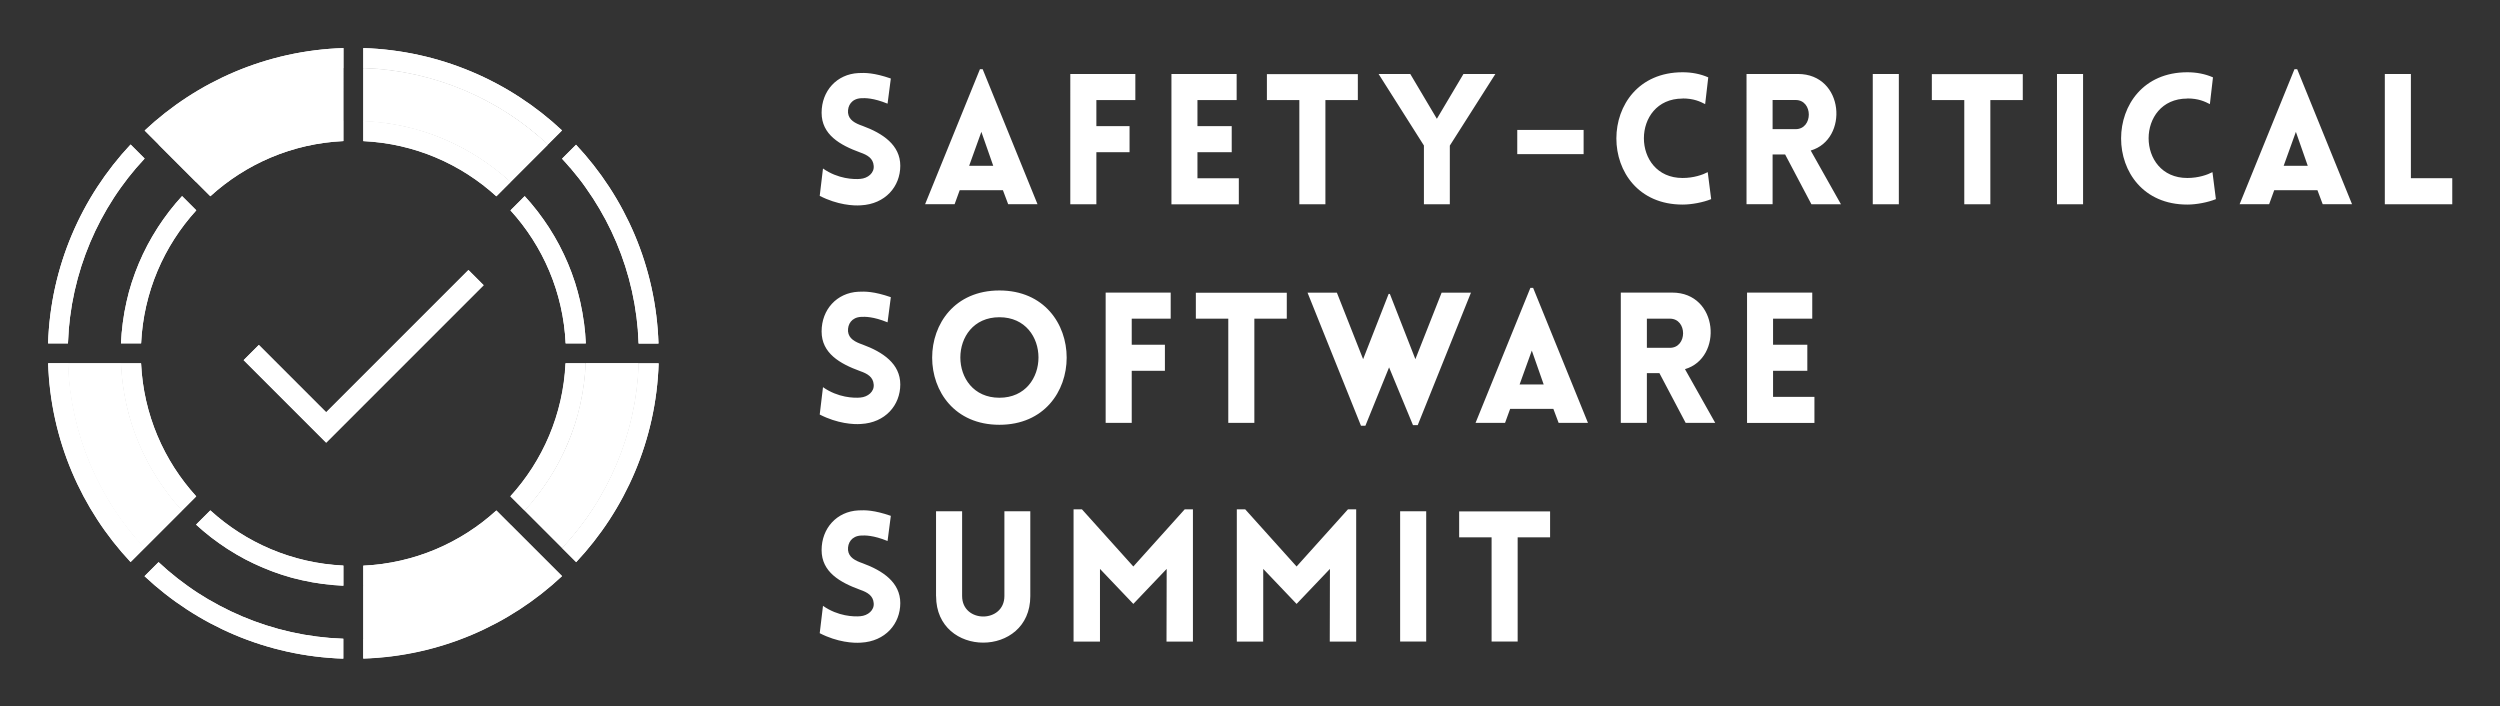 <svg xmlns="http://www.w3.org/2000/svg" role="img" viewBox="-8.39 -8.39 436.28 123.28"><rect x="-8.39" y="-8.39" width="436.28" height="123.28" fill="#333333" stroke="none"/><title>Safety-Critical-Software-Summit-logo-white.svg</title><defs><style>.cls-1{fill:#fff}</style></defs><g><path d="M80.71 83.17h0c-.81.75-1.66 1.46-2.53 2.14-.07.06-.15.12-.22.17-.85.65-1.73 1.27-2.63 1.86-.09.06-.18.12-.27.17-.92.59-1.86 1.14-2.82 1.65-.05.03-.1.05-.15.08-2.03 1.07-4.16 1.97-6.37 2.68-.02 0-.03.01-.05.02-1.08.35-2.19.65-3.31.9-.08.02-.15.04-.23.05-1.11.25-2.23.45-3.37.6-.07 0-.14.02-.21.03-1.17.15-2.35.26-3.54.31v9.24s0 0 0 0c.75-.03 1.5-.07 2.25-.13.04 0 .08 0 .12 0 .73-.06 1.45-.14 2.17-.23.05 0 .1-.01.15-.02.72-.09 1.43-.2 2.14-.32.04 0 .08-.01.11-.02 5.94-1.05 11.52-3.15 16.55-6.1 0 0 .01 0 .02-.01.59-.35 1.17-.71 1.75-1.08.06-.04.11-.07.17-.11.55-.36 1.09-.73 1.63-1.11.07-.05.14-.1.22-.15.53-.38 1.05-.77 1.56-1.17.07-.05.14-.11.21-.16.52-.41 1.03-.82 1.53-1.25.05-.04.09-.08.14-.12.52-.45 1.04-.9 1.54-1.37l-6.53-6.53zM25.83 23.38c.81-.75 1.66-1.46 2.53-2.14.07-.06.14-.11.22-.17.85-.65 1.73-1.27 2.63-1.86.09-.06.18-.11.27-.17.92-.59 1.86-1.14 2.82-1.65.05-.03.1-.05.15-.08 2.03-1.07 4.16-1.97 6.37-2.68.02 0 .03-.01.05-.02 1.08-.35 2.19-.65 3.31-.9.08-.02.15-.04.23-.05 1.11-.25 2.23-.45 3.37-.6.07 0 .14-.02.21-.03 1.17-.15 2.35-.26 3.54-.31V3.47s0 0 0 0c-.75.03-1.5.07-2.25.13-.04 0-.08 0-.12 0-.73.06-1.45.14-2.17.23-.05 0-.1.01-.15.02-.72.09-1.43.2-2.14.32-.04 0-.07.01-.11.02-5.94 1.05-11.53 3.15-16.55 6.1 0 0-.01 0-.02.01-.59.35-1.18.71-1.76 1.09-.05.03-.11.07-.16.1-.55.36-1.1.73-1.64 1.12-.07.05-.14.1-.21.15-.53.38-1.05.77-1.57 1.17-.07.05-.13.1-.2.16-.52.41-1.03.83-1.54 1.26-.04.04-.09.08-.13.12-.52.45-1.04.91-1.54 1.38l6.53 6.53zM23.38 80.71c-.75-.81-1.46-1.66-2.14-2.53-.06-.07-.11-.14-.17-.22-.65-.85-1.27-1.73-1.86-2.63-.06-.09-.11-.18-.17-.27-.59-.92-1.14-1.86-1.65-2.82-.03-.05-.05-.11-.08-.16-1.06-2.03-1.96-4.15-2.68-6.36 0-.02-.01-.03-.02-.05-.35-1.08-.65-2.19-.9-3.31-.02-.08-.04-.15-.05-.23-.25-1.11-.45-2.23-.6-3.37 0-.07-.02-.14-.03-.21-.15-1.17-.26-2.35-.31-3.54H3.47s0 0 0 0c.03.75.07 1.5.13 2.25 0 .04 0 .08 0 .12.06.73.14 1.45.23 2.17 0 .05.01.1.02.15.09.72.2 1.43.32 2.14 0 .04.01.07.02.11 1.05 5.94 3.15 11.53 6.1 16.55 0 0 0 .01 0 .02.35.59.71 1.18 1.09 1.76.03.05.07.11.1.16.36.55.73 1.1 1.12 1.64.05.07.1.14.15.21.38.53.77 1.05 1.17 1.57.05.07.1.13.16.2.41.52.83 1.03 1.25 1.53.04.05.08.09.12.14.45.52.91 1.04 1.38 1.54l6.53-6.53zM58.55 13.03c.07 0 .14.02.21.03 1.14.15 2.26.36 3.37.6.08.02.15.04.23.05 1.12.26 2.23.56 3.31.9.02 0 .03.01.05.02 2.21.71 4.34 1.61 6.37 2.68.05.03.1.05.15.08.97.51 1.91 1.07 2.82 1.65.09.06.18.11.27.17.9.59 1.78 1.21 2.63 1.86.07.06.14.11.22.17.87.68 1.72 1.39 2.53 2.14l6.53-6.53s0 0 0 0c-.5-.47-1.02-.93-1.54-1.37-.05-.04-.09-.08-.14-.12-.5-.43-1.01-.84-1.53-1.25-.07-.05-.14-.11-.2-.16-.51-.4-1.03-.79-1.56-1.17-.07-.05-.14-.1-.21-.15-.54-.38-1.08-.75-1.63-1.11-.05-.04-.11-.07-.16-.1-.58-.37-1.16-.74-1.76-1.09 0 0-.01 0-.02-.01-5.02-2.96-10.61-5.06-16.55-6.1-.03 0-.07-.01-.1-.02-.71-.12-1.42-.23-2.14-.32-.05 0-.1-.01-.15-.02-.72-.09-1.44-.17-2.17-.23-.04 0-.08 0-.12 0-.74-.06-1.49-.1-2.25-.13 0 0 0 0 0 0v9.24c1.2.05 2.38.16 3.54.31zM93.83 55.01c-.05 1.2-.16 2.38-.31 3.54 0 .07-.02.14-.03.21-.15 1.14-.36 2.26-.6 3.37-.02.08-.03.15-.05.23-.26 1.12-.56 2.23-.9 3.31 0 .02-.01.03-.02.05-.71 2.21-1.61 4.34-2.68 6.36-.03.05-.05.11-.08.16-.51.97-1.06 1.9-1.65 2.82-.06.09-.11.18-.17.27-.59.9-1.21 1.78-1.86 2.63-.06.07-.12.15-.17.22-.68.87-1.39 1.72-2.13 2.53h0s6.53 6.53 6.53 6.53c0 0 0 0 0 0 .47-.5.92-1.01 1.37-1.53.04-.05.08-.1.13-.15.43-.5.84-1.01 1.25-1.53.05-.07.11-.14.16-.2.4-.51.79-1.03 1.17-1.56.05-.07.1-.15.16-.22.38-.54.75-1.08 1.11-1.63.04-.06.07-.11.11-.17.37-.58.74-1.16 1.08-1.75 0 0 0-.01 0-.02 2.96-5.02 5.06-10.61 6.1-16.55 0-.04.01-.07.02-.11.12-.71.23-1.42.32-2.14 0-.05.01-.1.02-.15.09-.72.17-1.44.23-2.17 0-.04 0-.08 0-.12.06-.74.1-1.49.13-2.25 0 0 0 0 0 0h-9.24z" class="cls-1"/><path d="M85.71 91.07s-.09.08-.14.12c-.5.43-1.01.84-1.53 1.25-.07.05-.14.11-.21.16-.51.4-1.03.79-1.56 1.17-.07.05-.14.1-.22.15-.54.38-1.08.75-1.63 1.11-.06.04-.11.07-.17.11-.58.37-1.16.73-1.75 1.08 0 0-.01 0-.02.01-5.02 2.96-10.6 5.06-16.55 6.1-.04 0-.08.01-.11.02-.71.12-1.42.23-2.14.32-.05 0-.1.01-.15.02-.72.09-1.44.17-2.17.23-.04 0-.08 0-.12 0-.74.06-1.49.1-2.25.13h0v3.47c13.39-.43 25.54-5.82 34.69-14.39l-2.45-2.45c-.5.47-1.02.93-1.54 1.37zM20.84 15.47s.09-.08.13-.12c.5-.43 1.02-.85 1.54-1.26.07-.05.13-.1.2-.16.51-.4 1.04-.79 1.57-1.17.07-.05.14-.1.21-.15.54-.38 1.08-.76 1.64-1.12.05-.03.11-.07.16-.1.58-.37 1.16-.74 1.76-1.09 0 0 .01 0 .02-.01 5.02-2.96 10.61-5.06 16.55-6.1.04 0 .07-.01.11-.02.71-.12 1.42-.23 2.14-.32.05 0 .1-.01.15-.02.72-.09 1.44-.17 2.17-.23.04 0 .08 0 .12 0 .74-.06 1.49-.1 2.25-.13h0V0c-13.39.43-25.55 5.82-34.69 14.39l2.45 2.45c.5-.47 1.02-.93 1.54-1.38zM103.07 55.01h0c-.03.75-.07 1.5-.13 2.25 0 .04 0 .08 0 .12-.06.73-.14 1.45-.23 2.17 0 .05-.01.1-.02.15-.09.72-.2 1.43-.32 2.14 0 .04-.01.07-.02.11-1.05 5.94-3.15 11.53-6.1 16.55 0 0 0 .01 0 .02-.35.59-.71 1.17-1.08 1.75-.04.06-.07.11-.11.17-.36.55-.73 1.09-1.11 1.63-.05.07-.1.15-.16.22-.38.53-.77 1.05-1.17 1.56-.05.07-.11.14-.16.2-.41.52-.82 1.03-1.25 1.53-.04.05-.08.1-.13.15-.45.52-.9 1.03-1.37 1.53 0 0 0 0 0 0h0s0 0 0 0l2.45 2.45c8.57-9.14 13.96-21.3 14.39-34.69h-3.47zM15.47 85.71s-.08-.09-.12-.14c-.43-.5-.85-1.01-1.25-1.53-.05-.07-.1-.13-.16-.2-.4-.51-.79-1.04-1.17-1.57-.05-.07-.1-.14-.15-.21-.38-.54-.75-1.08-1.12-1.64-.03-.05-.07-.11-.1-.16-.37-.58-.74-1.16-1.09-1.76 0 0 0-.01 0-.02-2.96-5.02-5.06-10.61-6.1-16.55 0-.04-.01-.07-.02-.11-.12-.71-.23-1.42-.32-2.14 0-.05-.01-.1-.02-.15-.09-.72-.17-1.44-.23-2.17 0-.04 0-.08 0-.12-.06-.74-.1-1.49-.13-2.25h0S0 55.01 0 55.01c.43 13.39 5.82 25.54 14.39 34.69l2.45-2.45c-.47-.5-.93-1.02-1.37-1.54zM51.54 103.07c-.75-.03-1.5-.07-2.25-.13-.04 0-.08 0-.12 0-.73-.06-1.45-.14-2.17-.23-.05 0-.1-.01-.15-.02-.72-.09-1.43-.2-2.14-.32-.04 0-.07-.01-.11-.02-5.94-1.05-11.53-3.15-16.55-6.1 0 0-.01 0-.02 0-.59-.35-1.18-.71-1.76-1.09-.05-.03-.11-.07-.16-.1-.55-.36-1.1-.73-1.64-1.12-.07-.05-.14-.1-.21-.15-.53-.38-1.05-.77-1.57-1.17-.07-.05-.13-.1-.2-.16-.52-.41-1.03-.83-1.53-1.25-.05-.04-.09-.08-.14-.12-.52-.45-1.04-.91-1.54-1.38l-2.45 2.45c9.14 8.57 21.3 13.96 34.69 14.39v-3.47h0zM3.47 51.54c.03-.75.07-1.5.13-2.25 0-.04 0-.08 0-.12.06-.73.14-1.45.23-2.17 0-.05.01-.1.02-.15.09-.72.2-1.43.32-2.14 0-.04.01-.07.02-.11 1.05-5.94 3.15-11.53 6.1-16.55 0 0 0-.01.01-.02.35-.59.71-1.18 1.09-1.76.03-.05.07-.11.1-.16.36-.55.73-1.1 1.12-1.64.05-.07.1-.14.15-.21.38-.53.77-1.05 1.17-1.57.05-.07.1-.13.16-.2.41-.52.83-1.03 1.26-1.54.04-.04.08-.09.12-.13.45-.52.91-1.04 1.38-1.54l-2.45-2.45C5.82 25.99.43 38.15 0 51.54h3.47zM15.62 90.99l-.06-.06s.04.04.06.06zM89.7 19.3c.47.5.93 1.02 1.37 1.54.04.05.08.09.12.14.43.5.84 1.01 1.25 1.53.06.07.11.14.17.21.4.51.79 1.03 1.16 1.56.05.07.1.14.15.22.38.54.75 1.08 1.11 1.63.04.06.07.11.11.17.37.58.73 1.16 1.08 1.75 0 0 0 .01.01.02 2.96 5.02 5.06 10.61 6.1 16.55 0 .04.01.07.02.11.12.71.23 1.42.32 2.14 0 .05.01.1.02.15.09.72.17 1.44.23 2.17 0 .04 0 .08 0 .12.06.74.1 1.49.13 2.25h0s3.47 0 3.47 0c-.43-13.39-5.82-25.55-14.39-34.69l-2.45 2.45s0 0 0 0zM55.01 3.47c.75.03 1.5.07 2.25.13.04 0 .08 0 .12 0 .73.06 1.45.14 2.17.23.05 0 .1.01.15.02.72.09 1.43.2 2.14.32.03 0 .07.01.1.02 5.94 1.05 11.53 3.15 16.55 6.1 0 0 .01 0 .02.01.59.35 1.18.71 1.76 1.09.05.03.11.07.16.1.55.36 1.1.73 1.63 1.11.07.05.14.1.21.15.53.38 1.05.77 1.56 1.17.07.05.14.11.2.16.52.41 1.03.82 1.53 1.25.05.04.09.08.14.12.52.45 1.03.9 1.54 1.37h0s2.45-2.45 2.45-2.45C80.56 5.82 68.4.43 55.01 0v3.47h0z" class="cls-1"/><path d="M61.94 102.35s-.08.01-.11.02c.04 0 .08-.01.11-.02zM84.04 92.45c-.07.05-.14.11-.21.16.07-.05.14-.11.21-.16zM82.27 93.78c-.07.05-.14.1-.22.15.07-.05.14-.1.22-.15zM78.51 96.23s-.01 0-.02.01c0 0 .01 0 .02-.01zM80.43 95.04c-.06.04-.11.07-.17.11.06-.04.11-.07.17-.11zM55.01 103.07L55.01 103.07 55.01 103.07 55.01 103.07zM85.71 91.07s-.09.08-.14.12c.05-.04.09-.08.14-.12zM59.69 102.69s-.1.01-.15.02c.05 0 .1-.01.15-.02zM57.38 102.94s-.08 0-.12 0c.04 0 .08 0 .12 0zM51.54 3.47L51.54 3.47 51.54 3.47 51.54 3.47zM49.17 3.61s.08 0 .12 0c-.04 0-.08 0-.12 0zM20.84 15.47s.09-.08.13-.12c-.04.04-.09.08-.13.12zM24.28 12.77c.07-.05.14-.1.21-.15-.07.05-.14.1-.21.15zM26.13 11.5c.05-.03.11-.07.16-.1-.05.03-.11.07-.16.1zM44.61 4.2s.07-.01.11-.02c-.04 0-.07.01-.11.02zM46.86 3.86s.1-.01.15-.02c-.05 0-.1.01-.15.02zM22.51 14.1c.07-.05.13-.1.2-.16-.07.05-.13.1-.2.16zM28.04 10.31s.01 0 .02-.01c0 0-.01 0-.02.01zM13.94 22.71c.05-.07.1-.13.16-.2-.05.07-.1.13-.16.2zM4.18 44.72s.01-.07.02-.11c0 .04-.01.07-.02.11zM12.62 24.49c.05-.07.1-.14.15-.21-.05.07-.1.14-.15.21zM11.4 26.28c.03-.05.07-.11.1-.16-.03.05-.07.11-.1.16zM3.84 47.01s.01-.1.02-.15c0 .05-.01.1-.02.15zM3.6 49.29s0-.08 0-.12c0 .04 0 .08 0 .12zM3.47 51.54L3.47 51.54 3.47 51.54 3.47 51.54zM10.3 28.06s0-.01.01-.02c0 0 0 .01-.01.02zM15.35 20.98s.08-.09.12-.13c-.04.04-.08.09-.12.13zM47.01 102.71s-.1-.01-.15-.02c.05 0 .1.01.15.02zM28.06 96.24s-.01 0-.02 0c0 0 .01 0 .02 0zM44.72 102.37s-.07-.01-.11-.02c.04 0 .07.01.11.02zM49.29 102.94s-.08 0-.12 0c.04 0 .08 0 .12 0zM22.71 92.61c-.07-.05-.13-.1-.2-.16.07.05.13.11.2.16zM51.54 103.07L51.54 103.07 51.54 103.07 51.54 103.07zM26.28 95.14c-.05-.03-.11-.07-.16-.1.05.03.11.07.16.1zM20.98 91.2s-.09-.08-.14-.12c.05.04.09.08.14.12zM24.49 93.93c-.07-.05-.14-.1-.21-.15.07.05.14.1.21.15zM11.5 80.42c-.03-.05-.07-.11-.1-.16.03.05.07.11.1.16zM3.86 59.69s-.01-.1-.02-.15c0 .05.01.1.02.15zM3.61 57.38s0-.08 0-.12c0 .04 0 .08 0 .12zM4.2 61.94s-.01-.07-.02-.11c0 .04.01.07.02.11zM10.31 78.5s0-.01 0-.02c0 0 0 .01 0 .02zM12.77 82.27c-.05-.07-.1-.14-.15-.21.05.07.1.14.15.21zM3.47 55.01L3.47 55.01 3.47 55.01 3.47 55.01zM14.1 84.03c-.05-.07-.1-.13-.16-.2.05.07.1.13.16.2zM15.47 85.71s-.08-.09-.12-.14c.04.05.08.09.12.14zM102.69 46.86s.01.1.02.15c0-.05-.01-.1-.02-.15zM93.78 24.27c.05.07.1.14.15.22-.05-.07-.1-.15-.15-.22zM89.7 19.3L89.7 19.3 89.7 19.3 89.7 19.3zM91.08 20.84s.08.09.12.14c-.04-.05-.08-.09-.12-.14zM95.04 26.12c.04.06.07.11.11.17-.04-.06-.07-.11-.11-.17zM92.45 22.51c.06.07.11.14.17.21-.05-.07-.11-.14-.17-.21zM102.94 49.17s0 .08 0 .12c0-.04 0-.08 0-.12zM102.35 44.61s.01.07.02.11c0-.04-.01-.07-.02-.11zM103.07 51.54L103.07 51.54 103.07 51.54 103.07 51.54zM96.23 28.04s0 .01.01.02c0 0 0-.01-.01-.02zM85.57 15.35s.09.08.14.12c-.05-.04-.09-.08-.14-.12zM82.06 12.62c.07.05.14.1.21.15-.07-.05-.14-.1-.21-.15zM78.49 10.3s.01 0 .02.01c0 0-.01 0-.02-.01zM80.26 11.4c.05.03.11.07.16.1-.05-.04-.11-.07-.16-.1zM61.83 4.18s.07.01.1.02c-.03 0-.07-.01-.1-.02zM57.26 3.6s.08 0 .12 0c-.04 0-.08 0-.12 0zM59.54 3.84s.1.01.15.02c-.05 0-.1-.01-.15-.02zM83.83 13.94c.07.05.14.11.2.16-.07-.05-.14-.11-.2-.16zM87.25 16.85L87.25 16.85 87.25 16.85 87.25 16.85zM55.01 3.47L55.01 3.47 55.01 3.47 55.01 3.47zM93.93 82.05c-.05.07-.1.15-.16.22.05-.07.1-.15.16-.22zM91.2 85.56s-.08.1-.13.15c.04-.05.08-.1.13-.15zM102.37 61.83s-.01.07-.02.11c0-.04.01-.07.02-.11zM89.7 87.24L89.7 87.24 89.7 87.24 89.7 87.24zM103.07 55.01L103.07 55.01 103.07 55.01 103.07 55.01zM95.15 80.26c-.04.06-.07.11-.11.17.04-.06.07-.11.11-.17zM92.61 83.83c-.05.07-.11.14-.16.2.05-.07.11-.14.16-.2zM102.71 59.54s-.01.1-.02.15c0-.05.01-.1.02-.15zM102.94 57.26s0 .08 0 .12c0-.04 0-.08 0-.12zM96.24 78.49s0 .01 0 .02c0 0 0-.01 0-.02zM80.69 28.32c5.65 6.2 9.21 14.29 9.63 23.22h3.52c-.05-1.2-.16-2.38-.31-3.54 0-.07-.02-.14-.03-.21-.15-1.14-.36-2.26-.6-3.37-.02-.08-.04-.15-.05-.23-.26-1.12-.56-2.23-.9-3.31 0-.02-.01-.03-.02-.05-.71-2.21-1.61-4.34-2.68-6.37-.03-.05-.05-.1-.08-.15-.51-.97-1.07-1.91-1.65-2.82-.06-.09-.11-.18-.17-.27-.59-.9-1.21-1.78-1.86-2.63-.06-.07-.11-.14-.17-.22-.68-.87-1.39-1.72-2.14-2.53l-2.48 2.48zM55.01 16.23c8.93.42 17.02 3.98 23.22 9.63l2.48-2.48c-.81-.75-1.66-1.46-2.53-2.14-.07-.06-.14-.11-.22-.17-.85-.65-1.73-1.27-2.63-1.86-.09-.06-.18-.11-.27-.17-.92-.59-1.86-1.14-2.82-1.65-.05-.03-.1-.05-.15-.08-2.03-1.07-4.16-1.97-6.37-2.68-.02 0-.03-.01-.05-.02-1.08-.35-2.19-.65-3.31-.9-.08-.02-.15-.04-.23-.05-1.11-.25-2.23-.45-3.37-.6-.07 0-.14-.02-.21-.03-1.17-.15-2.35-.26-3.54-.31v3.52zM90.32 55.01c-.42 8.93-3.98 17.02-9.63 23.22l2.48 2.48s0 0 0 0c.75-.81 1.46-1.66 2.13-2.53.06-.07.12-.15.17-.22.65-.85 1.27-1.73 1.86-2.63.06-.09.11-.18.17-.27.59-.92 1.14-1.86 1.65-2.82.03-.05.05-.11.08-.16 1.06-2.03 1.96-4.15 2.68-6.36 0-.02.01-.03.02-.05.35-1.08.65-2.19.9-3.31.02-.07.04-.15.05-.23.25-1.11.45-2.23.6-3.37 0-.07.02-.14.03-.21.15-1.17.26-2.35.31-3.54h-3.52zM55.01 90.32v3.52c1.2-.05 2.38-.16 3.54-.31.07 0 .14-.02.21-.03 1.14-.15 2.26-.36 3.37-.6.08-.02.15-.04.23-.05 1.12-.26 2.23-.56 3.31-.9.02 0 .03-.01.05-.02 2.21-.71 4.34-1.61 6.37-2.68.05-.03.1-.05.15-.08.97-.51 1.9-1.07 2.82-1.65.09-.06.18-.11.27-.17.9-.59 1.78-1.21 2.63-1.86.07-.06.15-.12.22-.17.87-.68 1.72-1.39 2.53-2.14h0l-2.48-2.48c-6.2 5.65-14.29 9.21-23.22 9.63zM28.32 25.86c6.2-5.65 14.29-9.21 23.22-9.63v-3.52c-1.2.05-2.38.16-3.54.31-.07 0-.14.02-.21.03-1.14.15-2.26.36-3.37.6-.08.02-.15.03-.23.05-1.12.26-2.23.56-3.31.9-.02 0-.03.01-.05.02-2.21.71-4.34 1.61-6.37 2.68-.05.03-.1.05-.15.08-.97.51-1.91 1.07-2.82 1.65-.09.06-.18.11-.27.17-.9.59-1.78 1.21-2.63 1.86-.07.06-.14.11-.22.17-.87.68-1.72 1.39-2.53 2.14l2.48 2.48zM51.54 90.32c-8.93-.42-17.02-3.98-23.22-9.63l-2.48 2.48s0 0 0 0c.81.75 1.66 1.46 2.53 2.14.07.06.15.12.22.17.85.65 1.73 1.27 2.63 1.86.09.06.18.12.27.17.92.59 1.86 1.14 2.82 1.65.05.03.1.05.15.08 2.03 1.06 4.16 1.97 6.37 2.68.02 0 .03.01.05.02 1.08.35 2.19.65 3.31.9.08.02.15.04.23.05 1.11.25 2.23.45 3.37.6.07 0 .14.02.21.03 1.17.15 2.35.26 3.54.31v-3.52zM25.86 78.23c-5.65-6.2-9.21-14.29-9.63-23.22h-3.52c.05 1.2.16 2.38.31 3.54 0 .07.02.14.03.21.15 1.14.36 2.26.6 3.37.02.08.03.15.05.23.26 1.12.56 2.23.9 3.31 0 .02.01.03.02.05.71 2.21 1.61 4.34 2.68 6.36.03.05.05.11.08.16.51.96 1.07 1.9 1.65 2.82.06.09.11.18.17.27.59.9 1.21 1.78 1.86 2.63.06.07.11.14.17.22.68.87 1.39 1.72 2.14 2.53l2.48-2.48zM16.23 51.54c.42-8.93 3.98-17.02 9.63-23.22l-2.48-2.48c-.75.81-1.46 1.66-2.14 2.53-.06.07-.11.14-.17.22-.65.85-1.27 1.73-1.86 2.63-.06.09-.11.18-.17.27-.59.92-1.14 1.86-1.65 2.82-.03.05-.05.1-.08.15-1.07 2.03-1.97 4.16-2.68 6.37 0 .02-.01.03-.02.05-.35 1.08-.65 2.19-.9 3.31-.02.08-.04.15-.05.23-.25 1.11-.45 2.23-.6 3.37 0 .07-.02.14-.03.21-.15 1.17-.26 2.35-.31 3.54h3.52z" class="cls-1"/><path d="M72.08 89.24c-2.03 1.06-4.16 1.97-6.37 2.68 2.21-.71 4.34-1.61 6.37-2.68zM75.06 87.51c-.92.59-1.86 1.14-2.82 1.65.97-.51 1.9-1.06 2.82-1.65zM65.67 91.93c-1.08.35-2.19.65-3.31.9 1.12-.26 2.23-.56 3.31-.9zM62.14 92.89c-1.11.25-2.23.45-3.37.6 1.14-.15 2.26-.36 3.37-.6zM80.71 83.17c-.81.75-1.66 1.46-2.53 2.14.87-.68 1.72-1.39 2.53-2.14zM77.96 85.48c-.85.65-1.73 1.27-2.63 1.86.9-.59 1.78-1.21 2.63-1.86zM55.01 93.83c1.2-.05 2.38-.16 3.54-.31-1.17.15-2.35.26-3.54.31h0zM34.46 17.31c2.03-1.07 4.16-1.97 6.37-2.68-2.21.71-4.34 1.61-6.37 2.68zM44.41 13.66c1.11-.25 2.23-.45 3.37-.6-1.14.15-2.26.36-3.37.6zM40.88 14.61c1.08-.35 2.19-.65 3.31-.9-1.12.26-2.23.56-3.31.9zM31.49 19.04c.92-.59 1.86-1.14 2.82-1.65-.97.51-1.91 1.07-2.82 1.65zM28.59 21.07c.85-.65 1.73-1.27 2.63-1.86-.9.59-1.78 1.21-2.63 1.86zM28.37 21.24c-.87.68-1.72 1.39-2.53 2.14h0c.81-.75 1.66-1.46 2.53-2.14zM51.54 12.72c-1.2.05-2.38.16-3.54.31 1.17-.15 2.35-.26 3.54-.31h0zM13.03 48c-.15 1.17-.26 2.35-.31 3.54h0c.05-1.2.16-2.38.31-3.54zM23.38 25.83c-.75.81-1.46 1.66-2.14 2.53.68-.87 1.39-1.72 2.14-2.53h0zM19.21 31.22c.59-.9 1.21-1.78 1.86-2.63-.65.85-1.27 1.73-1.86 2.63zM14.63 40.83c.71-2.21 1.61-4.34 2.68-6.37-1.07 2.03-1.97 4.16-2.68 6.37zM13.05 47.78c.15-1.14.36-2.26.6-3.37-.25 1.11-.45 2.23-.6 3.37zM13.71 44.19c.26-1.12.56-2.23.9-3.31-.35 1.08-.65 2.19-.9 3.31zM17.39 34.31c.51-.97 1.07-1.91 1.65-2.82-.59.92-1.14 1.86-1.65 2.82zM34.31 89.16c-.97-.51-1.9-1.07-2.82-1.65.92.59 1.86 1.14 2.82 1.65zM31.22 87.34c-.9-.59-1.78-1.21-2.63-1.86.85.65 1.73 1.27 2.63 1.86zM28.37 85.3c-.87-.68-1.72-1.39-2.53-2.14.81.75 1.66 1.46 2.53 2.14zM40.83 91.92c-2.21-.71-4.34-1.61-6.37-2.68 2.03 1.07 4.16 1.97 6.37 2.68zM48 93.52c1.17.15 2.35.26 3.54.31h0c-1.2-.05-2.38-.16-3.54-.31zM47.78 93.49c-1.14-.15-2.26-.36-3.37-.6 1.11.25 2.23.45 3.37.6zM44.19 92.84c-1.12-.26-2.23-.56-3.31-.9 1.08.35 2.19.65 3.31.9zM14.61 65.67c-.35-1.08-.65-2.19-.9-3.31.26 1.12.56 2.23.9 3.31zM13.66 62.14c-.25-1.11-.45-2.23-.6-3.37.15 1.14.36 2.26.6 3.37zM21.24 78.18c.68.87 1.39 1.72 2.14 2.53h0c-.75-.81-1.46-1.66-2.14-2.53zM12.72 55.01c.05 1.2.16 2.38.31 3.54-.15-1.17-.26-2.35-.31-3.54h0zM21.07 77.96c-.65-.85-1.27-1.73-1.86-2.63.59.9 1.21 1.78 1.86 2.63zM17.31 72.08c-1.06-2.03-1.96-4.15-2.68-6.36.71 2.21 1.61 4.34 2.68 6.36zM19.04 75.06c-.59-.92-1.14-1.86-1.65-2.82.51.97 1.06 1.9 1.65 2.82zM87.51 31.49c.59.92 1.14 1.86 1.65 2.82-.51-.97-1.07-1.91-1.65-2.82zM89.24 34.46c1.07 2.03 1.97 4.16 2.68 6.37-.71-2.21-1.61-4.34-2.68-6.37zM91.93 40.88c.35 1.08.65 2.19.9 3.31-.26-1.12-.56-2.23-.9-3.31zM85.48 28.59c.65.85 1.27 1.73 1.86 2.63-.59-.9-1.21-1.78-1.86-2.63zM92.89 44.41c.25 1.11.45 2.23.6 3.37-.15-1.14-.36-2.26-.6-3.37zM85.31 28.37c-.68-.87-1.39-1.72-2.14-2.53h0c.75.81 1.46 1.66 2.14 2.53zM93.83 51.54c-.05-1.2-.16-2.38-.31-3.54.15 1.17.26 2.35.31 3.54h0zM62.36 13.71c1.12.26 2.23.56 3.31.9-1.08-.35-2.19-.65-3.31-.9zM65.72 14.63c2.21.71 4.34 1.61 6.37 2.68-2.03-1.07-4.16-1.97-6.37-2.68zM58.77 13.05c1.14.15 2.26.36 3.37.6-1.11-.25-2.23-.45-3.37-.6zM72.24 17.39c.97.51 1.91 1.07 2.82 1.65-.92-.59-1.86-1.14-2.82-1.65zM80.71 23.38c-.81-.75-1.66-1.46-2.53-2.14.87.68 1.72 1.39 2.53 2.14h0zM58.55 13.03c-1.17-.15-2.35-.26-3.54-.31h0c1.2.05 2.38.16 3.54.31zM75.33 19.21c.9.59 1.78 1.21 2.63 1.86-.85-.65-1.73-1.27-2.63-1.86zM89.16 72.24c-.51.96-1.07 1.9-1.65 2.82.59-.92 1.14-1.86 1.65-2.82zM91.92 65.72c-.71 2.21-1.61 4.34-2.68 6.36 1.06-2.03 1.96-4.15 2.68-6.36zM85.3 78.18c-.68.87-1.39 1.72-2.13 2.53.75-.81 1.46-1.66 2.13-2.53zM92.84 62.36c-.26 1.12-.56 2.23-.9 3.31.35-1.08.65-2.19.9-3.31zM93.52 58.55c.15-1.17.26-2.35.31-3.54h0c-.05 1.2-.16 2.38-.31 3.54zM93.49 58.77c-.15 1.14-.36 2.26-.6 3.37.25-1.11.45-2.23.6-3.37zM87.34 75.33c-.59.9-1.21 1.78-1.86 2.63.65-.85 1.27-1.73 1.86-2.63zM48.53 63.56L36.78 51.81 34.13 54.46 48.53 68.86 76.01 41.38 73.36 38.73 48.53 63.56z" class="cls-1"/></g><g><path d="M23.38 80.71c-.75-.81-1.46-1.66-2.14-2.53-.06-.07-.11-.14-.17-.22-.65-.85-1.27-1.73-1.86-2.63-.06-.09-.11-.18-.17-.27-.59-.92-1.14-1.86-1.65-2.82-.03-.05-.05-.11-.08-.16-1.06-2.03-1.96-4.15-2.68-6.36 0-.02-.01-.03-.02-.05-.35-1.08-.65-2.19-.9-3.31-.02-.08-.04-.15-.05-.23-.25-1.11-.45-2.23-.6-3.37 0-.07-.02-.14-.03-.21-.15-1.17-.26-2.35-.31-3.54H3.47s0 0 0 0c.03.75.07 1.5.13 2.25 0 .04 0 .08 0 .12.06.73.14 1.45.23 2.17 0 .05.01.1.02.15.09.72.2 1.43.32 2.14 0 .04.01.07.02.11 1.05 5.94 3.15 11.53 6.1 16.55 0 0 0 .01 0 .02.35.59.71 1.18 1.09 1.76.03.05.07.11.1.16.36.55.73 1.1 1.12 1.64.05.07.1.14.15.21.38.53.77 1.05 1.17 1.57.05.07.1.13.16.2.41.52.83 1.03 1.25 1.53.04.05.08.09.12.14.45.52.91 1.04 1.38 1.54l6.53-6.53zM58.55 13.03c.07 0 .14.02.21.03 1.14.15 2.26.36 3.37.6.08.02.15.04.23.05 1.12.26 2.23.56 3.31.9.02 0 .03.01.05.02 2.21.71 4.34 1.61 6.37 2.68.05.03.1.05.15.08.97.51 1.91 1.07 2.82 1.65.09.06.18.11.27.17.9.59 1.78 1.21 2.63 1.86.07.06.14.11.22.17.87.68 1.72 1.39 2.53 2.14l6.53-6.53s0 0 0 0c-.5-.47-1.02-.93-1.54-1.37-.05-.04-.09-.08-.14-.12-.5-.43-1.01-.84-1.53-1.25-.07-.05-.14-.11-.2-.16-.51-.4-1.03-.79-1.56-1.17-.07-.05-.14-.1-.21-.15-.54-.38-1.08-.75-1.63-1.11-.05-.04-.11-.07-.16-.1-.58-.37-1.16-.74-1.76-1.09 0 0-.01 0-.02-.01-5.02-2.96-10.61-5.06-16.55-6.1-.03 0-.07-.01-.1-.02-.71-.12-1.42-.23-2.14-.32-.05 0-.1-.01-.15-.02-.72-.09-1.44-.17-2.17-.23-.04 0-.08 0-.12 0-.74-.06-1.49-.1-2.25-.13 0 0 0 0 0 0v9.24c1.2.05 2.38.16 3.54.31zM93.83 55.01c-.05 1.2-.16 2.38-.31 3.54 0 .07-.02.14-.03.21-.15 1.14-.36 2.26-.6 3.37-.02.08-.03.15-.05.23-.26 1.12-.56 2.23-.9 3.31 0 .02-.01.03-.02.05-.71 2.21-1.61 4.34-2.68 6.36-.03.05-.05.11-.08.16-.51.97-1.06 1.9-1.65 2.82-.06.09-.11.18-.17.27-.59.9-1.21 1.78-1.86 2.63-.06.07-.12.15-.17.22-.68.87-1.39 1.72-2.13 2.53h0s6.53 6.53 6.53 6.53c0 0 0 0 0 0 .47-.5.92-1.01 1.37-1.53.04-.05.08-.1.13-.15.43-.5.84-1.01 1.25-1.53.05-.07.11-.14.16-.2.4-.51.79-1.03 1.17-1.56.05-.07.1-.15.16-.22.38-.54.75-1.08 1.11-1.63.04-.06.07-.11.11-.17.37-.58.74-1.16 1.08-1.75 0 0 0-.01 0-.02 2.96-5.02 5.06-10.61 6.1-16.55 0-.04.01-.07.02-.11.12-.71.23-1.42.32-2.14 0-.05.01-.1.02-.15.09-.72.17-1.44.23-2.17 0-.04 0-.08 0-.12.06-.74.1-1.49.13-2.25 0 0 0 0 0 0h-9.24z" class="cls-1"/><g><path d="M80.71 83.17l-2.48-2.48c-6.2 5.65-14.29 9.21-23.22 9.63v16.23c13.39-.43 25.54-5.82 34.69-14.39l-2.45-2.45-6.53-6.53zM25.83 23.38l2.48 2.48c6.2-5.65 14.29-9.21 23.22-9.63V0c-13.39.43-25.55 5.82-34.69 14.39l2.45 2.45 6.53 6.53zM103.07 55.01c-.03.75-.07 1.5-.13 2.25 0 .04 0 .08 0 .12-.06.73-.14 1.45-.23 2.17 0 .05-.01.1-.02.15-.09.72-.2 1.43-.32 2.14 0 .04-.01.07-.02.11-1.05 5.94-3.15 11.53-6.1 16.55 0 0 0 .01 0 .02-.35.59-.71 1.17-1.08 1.75-.04.06-.07.11-.11.17-.36.55-.73 1.09-1.11 1.63-.05.07-.1.15-.16.22-.38.53-.77 1.05-1.17 1.56-.05.07-.11.14-.16.2-.41.52-.82 1.03-1.25 1.53-.04.05-.08.1-.13.15-.45.52-.9 1.03-1.37 1.53 0 0 0 0 0 0 0 0 0 0 0 0l2.45 2.45c8.57-9.14 13.96-21.3 14.39-34.69h-3.47zM15.35 85.57c-.43-.5-.85-1.01-1.25-1.53-.05-.07-.1-.13-.16-.2-.4-.51-.79-1.04-1.17-1.57-.05-.07-.1-.14-.15-.21-.38-.54-.75-1.08-1.12-1.64-.03-.05-.07-.11-.1-.16-.37-.58-.74-1.16-1.09-1.76 0 0 0-.01 0-.02-2.96-5.02-5.06-10.61-6.1-16.55 0-.04-.01-.07-.02-.11-.12-.71-.23-1.42-.32-2.14 0-.05-.01-.1-.02-.15-.09-.72-.17-1.44-.23-2.17 0-.04 0-.08 0-.12-.06-.74-.1-1.49-.13-2.25h0s-3.47 0-3.47 0c.43 13.39 5.82 25.54 14.39 34.69l2.45-2.45c-.47-.5-.93-1.02-1.38-1.54-.04-.05-.08-.09-.12-.14zM49.29 102.94s-.08 0-.12 0c-.73-.06-1.45-.14-2.17-.23-.05 0-.1-.01-.15-.02-.72-.09-1.43-.2-2.14-.32-.04 0-.07-.01-.11-.02-5.94-1.05-11.53-3.15-16.55-6.1 0 0-.01 0-.02 0-.59-.35-1.18-.71-1.76-1.09-.05-.03-.11-.07-.16-.1-.55-.36-1.1-.73-1.64-1.12-.07-.05-.14-.1-.21-.15-.53-.38-1.05-.77-1.57-1.17-.07-.05-.13-.1-.2-.16-.52-.41-1.03-.83-1.53-1.25-.05-.04-.09-.08-.14-.12-.52-.45-1.04-.91-1.54-1.38l-2.45 2.45c9.14 8.57 21.3 13.96 34.69 14.39v-3.47h0c-.75-.03-1.5-.07-2.25-.13zM3.47 51.54c.03-.75.07-1.5.13-2.25 0-.04 0-.08 0-.12.06-.73.14-1.45.23-2.17 0-.05.01-.1.02-.15.09-.72.2-1.43.32-2.14 0-.04.01-.07.02-.11 1.05-5.94 3.15-11.53 6.1-16.55 0 0 0-.01.01-.02.35-.59.71-1.18 1.09-1.76.03-.05.07-.11.1-.16.36-.55.73-1.1 1.12-1.64.05-.07.1-.14.15-.21.38-.53.77-1.05 1.17-1.57.05-.07.1-.13.16-.2.41-.52.83-1.03 1.26-1.54.04-.04.08-.09.12-.13.45-.52.91-1.04 1.38-1.54l-2.45-2.45C5.82 25.99.43 38.15 0 51.54h3.47zM91.08 20.84s.08.09.12.14c.43.5.84 1.01 1.25 1.53.05.07.11.14.17.21.4.51.79 1.03 1.16 1.56.05.07.1.14.15.22.38.54.75 1.08 1.11 1.63.04.06.07.11.11.17.37.58.73 1.16 1.08 1.75 0 0 0 .01.01.02 2.96 5.02 5.06 10.61 6.1 16.55 0 .04.01.07.02.11.12.71.23 1.42.32 2.14 0 .05.01.1.02.15.09.72.17 1.44.23 2.17 0 .04 0 .08 0 .12.06.74.1 1.49.13 2.25h0s3.47 0 3.47 0c-.43-13.39-5.82-25.55-14.39-34.69l-2.45 2.45s0 0 0 0c.47.5.93 1.02 1.37 1.54zM57.26 3.6s.08 0 .12 0c.73.06 1.45.14 2.17.23.05 0 .1.01.15.02.72.09 1.43.2 2.14.32.03 0 .07.01.1.02 5.94 1.05 11.53 3.15 16.55 6.1 0 0 .01 0 .02.01.59.35 1.18.71 1.76 1.09.05.03.11.07.16.1.55.36 1.1.73 1.63 1.11.07.05.14.1.21.15.53.38 1.05.77 1.56 1.17.07.05.14.11.2.16.52.41 1.03.82 1.53 1.25.05.04.09.08.14.12.52.45 1.03.9 1.54 1.37h0s2.45-2.45 2.45-2.45C80.56 5.82 68.4.43 55.01 0v3.47h0c.75.03 1.5.07 2.25.13zM80.71 23.38c-.81-.75-1.66-1.46-2.53-2.14-.07-.06-.14-.11-.22-.17-.85-.65-1.73-1.27-2.63-1.86-.09-.06-.18-.11-.27-.17-.92-.59-1.86-1.14-2.82-1.65-.05-.03-.1-.05-.15-.08-1.01-.53-2.05-1.02-3.12-1.47-1.06-.45-2.15-.85-3.25-1.21-.02 0-.03-.01-.05-.02-1.08-.35-2.19-.65-3.31-.9-.08-.02-.15-.04-.23-.05-1.11-.25-2.23-.45-3.37-.6-.07 0-.14-.02-.21-.03-1.17-.15-2.35-.26-3.54-.31v3.52c8.93.42 17.02 3.98 23.22 9.63l2.48-2.48zM80.68 78.23l2.48 2.48s0 0 0 0c.75-.81 1.46-1.66 2.13-2.53.06-.07.12-.15.17-.22.65-.85 1.27-1.73 1.86-2.63.06-.09.11-.18.17-.27.59-.92 1.14-1.86 1.65-2.82.03-.05.05-.11.08-.16.63-1.2 1.2-2.45 1.71-3.72.35-.87.68-1.75.97-2.65 0-.02.01-.03.02-.05.35-1.08.65-2.19.9-3.31.02-.08.04-.15.05-.23.25-1.11.45-2.23.6-3.37 0-.07.02-.14.03-.21.15-1.17.26-2.35.31-3.54h-3.52c-.42 8.93-3.98 17.02-9.63 23.22zM25.83 83.17s0 0 0 0c.81.75 1.66 1.46 2.53 2.14.07.06.15.12.22.17.85.65 1.73 1.27 2.63 1.86.09.06.18.12.27.17.92.59 1.86 1.14 2.82 1.65.05.03.1.05.15.08.86.45 1.74.86 2.63 1.25 1.22.53 2.46 1.01 3.74 1.42.02 0 .03.01.05.02 1.08.35 2.19.65 3.31.9.08.02.15.04.23.05 1.11.25 2.23.45 3.37.6.07 0 .14.02.21.03 1.17.15 2.35.26 3.54.31v-3.52c-8.93-.42-17.02-3.98-23.22-9.63l-2.48 2.48zM12.72 55.01c.05 1.2.16 2.38.31 3.54 0 .07.02.14.03.21.15 1.14.36 2.26.6 3.37.02.08.03.15.05.23.26 1.12.56 2.23.9 3.31 0 .02.01.03.02.05.29.9.62 1.78.97 2.65.51 1.27 1.08 2.51 1.71 3.72.03.05.05.11.08.16.51.96 1.07 1.9 1.65 2.82.06.09.11.18.17.27.59.9 1.21 1.78 1.86 2.63.06.07.11.14.17.22.68.87 1.39 1.72 2.14 2.53l2.48-2.48c-5.65-6.2-9.21-14.29-9.63-23.22h-3.52zM23.38 25.83c-.75.81-1.46 1.66-2.14 2.53-.06.07-.11.14-.17.22-.65.85-1.27 1.73-1.86 2.63-.06.09-.11.18-.17.27-.59.92-1.14 1.86-1.65 2.82-.03.05-.05.1-.08.15-.53 1.01-1.02 2.05-1.47 3.12-.45 1.06-.85 2.15-1.21 3.25 0 .02-.01.03-.02.05-.35 1.08-.65 2.19-.9 3.31-.02.08-.04.15-.05.23-.25 1.11-.45 2.23-.6 3.37 0 .07-.02.14-.03.21-.15 1.17-.26 2.35-.31 3.54h3.52c.42-8.93 3.98-17.02 9.63-23.22l-2.48-2.48zM93.52 48c0-.07-.02-.14-.03-.21-.15-1.14-.36-2.26-.6-3.37-.02-.08-.04-.15-.05-.23-.26-1.12-.56-2.23-.9-3.31 0-.02-.01-.03-.02-.05-.36-1.11-.76-2.19-1.21-3.25-.45-1.06-.94-2.1-1.47-3.12-.03-.05-.05-.1-.08-.15-.51-.97-1.07-1.91-1.65-2.82-.06-.09-.11-.18-.17-.27-.59-.9-1.21-1.78-1.86-2.63-.06-.07-.11-.14-.17-.22-.68-.87-1.39-1.72-2.14-2.53l-2.48 2.48c5.65 6.2 9.21 14.29 9.63 23.22h3.52c-.05-1.2-.16-2.38-.31-3.54zM36.78 51.81L34.13 54.46 48.53 68.86 76.01 41.38 73.36 38.73 48.53 63.56 36.78 51.81z" class="cls-1"/></g></g><g><path d="M135.24 21.02c2.61 1.84 5.44 1.91 6.49 1.81 1.34-.1 2.48-1.05 2.35-2.29-.1-1.3-1.08-1.88-2.35-2.32-3.56-1.3-6.74-3.12-6.74-6.93s2.64-6.74 6.42-6.93c1.18-.06 2.73-.06 5.66.95l-.57 4.39c-2.51-1.02-3.94-.99-4.64-.95-1.62.1-2.35 1.27-2.26 2.54.13 1.27 1.24 1.84 2.54 2.29 3.53 1.3 6.58 3.34 6.58 6.96s-2.61 6.68-6.87 6.9c-1.27.1-4.1-.06-7.19-1.65l.57-4.77zM162.62 3.69h.48l9.57 23.56h-5.12l-.92-2.45h-7.54l-.89 2.45h-5.15l9.57-23.56zm2.32 16.85l-2.07-5.92-2.13 5.92h4.2zM182.94 9.07v4.55h5.79v4.55h-5.79v9.09h-4.55V4.52h11.35v4.55h-6.81zM196.04 27.25V4.52h11.38v4.55h-6.84v4.55h5.98v4.55h-5.98v4.55h7.22v4.55h-11.77zM218.36 27.25V9.07h-5.66v-4.52h15.87v4.52h-5.66v18.19h-4.55zM240.11 17.02l-7.92-12.5h5.53l4.64 7.82 4.64-7.82h5.57l-7.95 12.5v10.24h-4.52v-10.24zM256.39 14.28h11.58v4.23h-11.58v-4.23zM285.24 8.81c-9 0-9 13.86 0 13.86 1.97 0 3.53-.57 4.39-1.02l.6 4.71c-1.4.57-3.4.95-4.99.95-15.42 0-15.39-23.09 0-23.09 1.59 0 3.12.29 4.48.89l-.54 4.67c-.86-.44-1.97-.99-3.94-.99zM307.72 27.25l-4.58-8.68h-2.19v8.68h-4.55V4.52h8.97c8.11 0 8.9 11.42 2.23 13.36l5.28 9.38h-5.15zm-6.77-13.1h4.01c3.08 0 3.08-5.09 0-5.09h-4.01v5.09zM318.43 27.25V4.52h4.55v22.74h-4.55zM334.4 27.25V9.07h-5.66v-4.52h15.87v4.52h-5.66v18.19h-4.55zM350.58 27.25V4.52h4.55v22.74h-4.55zM373.32 8.81c-9 0-9 13.86 0 13.86 1.97 0 3.53-.57 4.39-1.02l.6 4.71c-1.4.57-3.4.95-4.99.95-15.42 0-15.39-23.09 0-23.09 1.59 0 3.12.29 4.48.89l-.54 4.67c-.86-.44-1.97-.99-3.94-.99zM392.02 3.69h.48l9.57 23.56h-5.12l-.92-2.45h-7.54l-.89 2.45h-5.15l9.57-23.56zm2.32 16.85l-2.07-5.92-2.13 5.92h4.2zM412.34 4.52v18.19h7.22v4.55h-11.77V4.52h4.55zM135.24 59.18c2.61 1.84 5.44 1.91 6.49 1.81 1.34-.1 2.48-1.05 2.35-2.29-.1-1.3-1.08-1.88-2.35-2.32-3.56-1.3-6.74-3.12-6.74-6.93s2.64-6.74 6.42-6.93c1.18-.06 2.73-.06 5.66.95l-.57 4.39c-2.51-1.02-3.94-.99-4.64-.95-1.62.09-2.35 1.27-2.26 2.54.13 1.27 1.24 1.84 2.54 2.29 3.53 1.3 6.58 3.34 6.58 6.96s-2.61 6.68-6.87 6.9c-1.27.1-4.1-.06-7.19-1.65l.57-4.77zM166.02 42.3c15.65 0 15.65 23.44 0 23.44s-15.65-23.44 0-23.44zm0 4.67c-9.09 0-9.09 14.05 0 14.05s9.09-14.05 0-14.05zM189.11 47.22v4.55h5.79v4.55h-5.79v9.09h-4.55v-22.74h11.35v4.55h-6.81zM205.96 65.41v-18.19h-5.66v-4.52h15.87v4.52h-5.66v18.19h-4.55zM229.11 65.89l-9.32-23.21h5.12l4.58 11.61 4.45-11.38h.22l4.45 11.38 4.58-11.61h5.12l-9.29 23.12h-.83l-4.17-10.08-4.13 10.18h-.79zM258.68 41.85h.48l9.57 23.56h-5.12l-.92-2.45h-7.54l-.89 2.45h-5.15l9.57-23.56zm2.32 16.85l-2.07-5.91-2.13 5.91h4.2zM285.78 65.41l-4.58-8.68h-2.19v8.68h-4.55v-22.74h8.97c8.11 0 8.9 11.42 2.23 13.36l5.28 9.38h-5.15zm-6.77-13.1h4.01c3.08 0 3.08-5.09 0-5.09h-4.01v5.09zM296.49 65.41v-22.74h11.38v4.55h-6.84v4.55h5.98v4.55h-5.98v4.55h7.22v4.55h-11.77zM135.24 97.34c2.61 1.84 5.44 1.91 6.49 1.81 1.34-.1 2.48-1.05 2.35-2.29-.1-1.3-1.08-1.88-2.35-2.32-3.56-1.3-6.74-3.12-6.74-6.93s2.64-6.74 6.42-6.93c1.18-.06 2.73-.06 5.66.95l-.57 4.39c-2.51-1.02-3.94-.99-4.64-.95-1.62.09-2.35 1.27-2.26 2.54.13 1.27 1.24 1.84 2.54 2.29 3.53 1.3 6.58 3.34 6.58 6.96s-2.61 6.68-6.87 6.9c-1.27.1-4.1-.06-7.19-1.65l.57-4.77zM154.96 95.65v-14.82h4.55v14.79c0 4.77 7.38 4.77 7.38 0v-14.79h4.52v14.82c0 10.81-16.44 10.81-16.44 0zM198.36 80.49h1.43v23.09h-4.61l.03-12.69-5.82 6.11-5.82-6.11v12.69h-4.61v-23.09h1.46l8.97 9.98 8.97-9.98zM226.85 80.49h1.43v23.09h-4.61l.03-12.69-5.82 6.11-5.82-6.11v12.69h-4.61v-23.09h1.46l8.97 9.98 8.97-9.98zM235.95 103.57v-22.74h4.55v22.74h-4.55zM251.91 103.57v-18.19h-5.66v-4.52h15.87v4.52h-5.66v18.19h-4.55z" class="cls-1"/></g></svg>